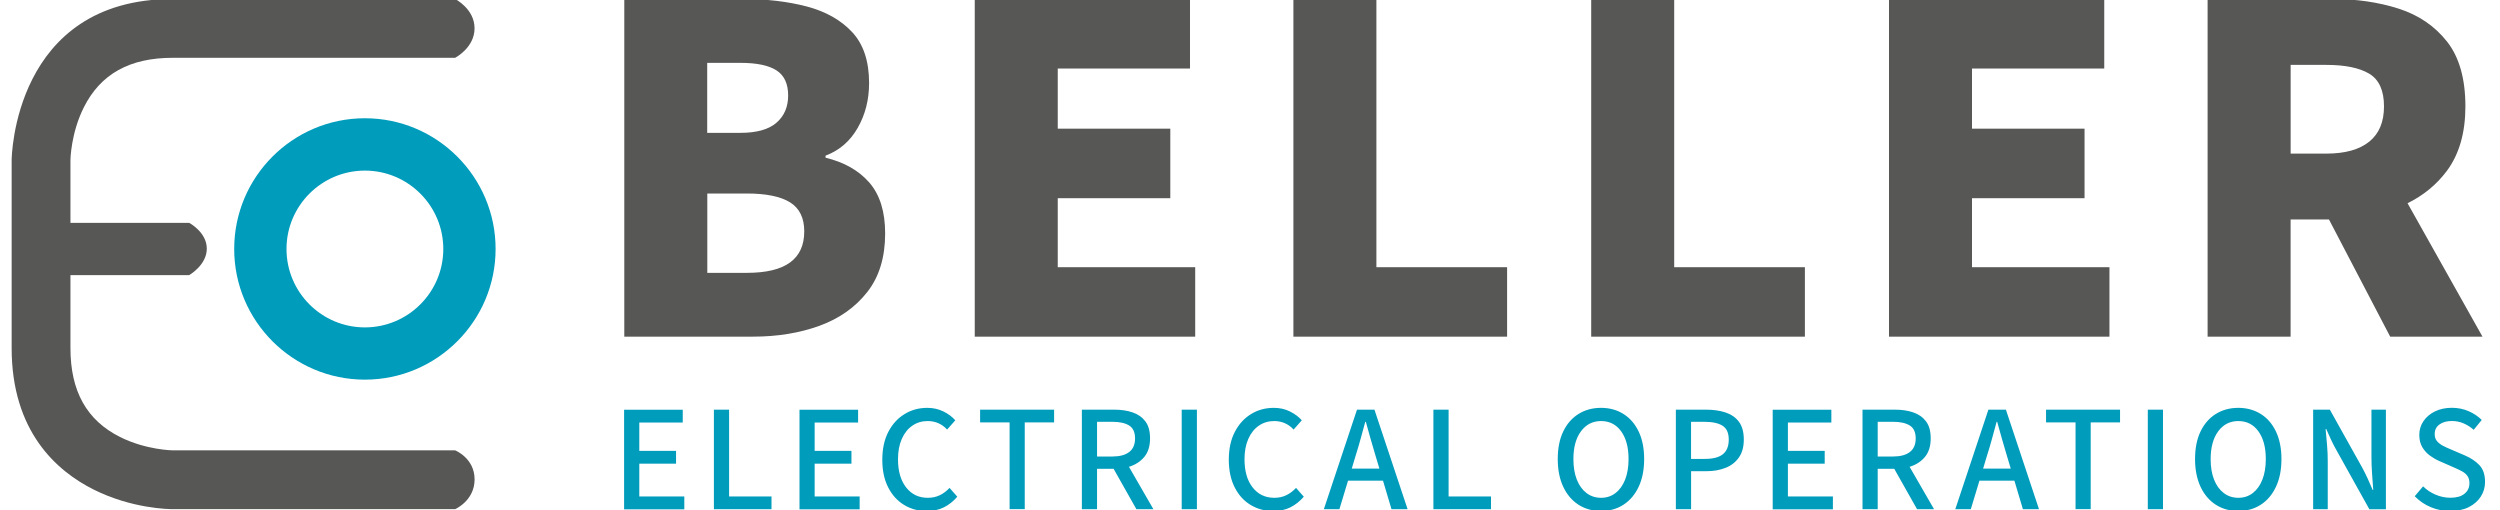 <?xml version="1.0" encoding="utf-8"?>
<!-- Generator: Adobe Illustrator 28.3.0, SVG Export Plug-In . SVG Version: 6.00 Build 0)  -->
<svg version="1.1" id="Ebene_1" xmlns="http://www.w3.org/2000/svg" xmlns:xlink="http://www.w3.org/1999/xlink" x="0px" y="0px"
	 viewBox="0 0 500 102" style="enable-background:new 0 0 500 102;" xml:space="preserve">
<style type="text/css">
	.st0{clip-path:url(#SVGID_00000073684350122406693580000015413168908465222281_);fill:#009CBC;}
	.st1{clip-path:url(#SVGID_00000073684350122406693580000015413168908465222281_);fill:#575756;}
</style>
<g>
	<defs>
		<rect id="SVGID_1_" x="2.33" y="-0.2" width="494.67" height="102.4"/>
	</defs>
	<clipPath id="SVGID_00000001658005091308527240000011491791639227554962_">
		<use xlink:href="#SVGID_1_"  style="overflow:visible;"/>
	</clipPath>
	<path style="clip-path:url(#SVGID_00000001658005091308527240000011491791639227554962_);fill:#009CBC;" d="M493.78,101.41
		c1.03-0.53,1.83-1.23,2.39-2.11c0.56-0.88,0.84-1.85,0.84-2.9c0-1.46-0.38-2.58-1.13-3.37c-0.75-0.79-1.72-1.44-2.92-1.95
		l-2.77-1.19c-0.55-0.22-1.07-0.46-1.56-0.72c-0.5-0.25-0.9-0.56-1.22-0.93c-0.31-0.36-0.47-0.84-0.47-1.43
		c0-0.81,0.31-1.45,0.94-1.91s1.46-0.7,2.49-0.7c0.83,0,1.61,0.16,2.34,0.47c0.73,0.31,1.41,0.74,2.03,1.29l1.61-1.97
		c-0.73-0.73-1.61-1.32-2.64-1.76c-1.03-0.45-2.15-0.67-3.34-0.67c-1.26,0-2.38,0.24-3.36,0.71c-0.98,0.48-1.75,1.13-2.31,1.95
		c-0.56,0.82-0.84,1.75-0.84,2.78c0,0.95,0.2,1.77,0.61,2.45c0.41,0.68,0.92,1.24,1.54,1.69c0.62,0.45,1.25,0.81,1.9,1.09l2.79,1.22
		c0.61,0.26,1.15,0.52,1.63,0.77c0.48,0.25,0.86,0.57,1.14,0.94c0.28,0.38,0.42,0.87,0.42,1.48c0,0.87-0.33,1.58-0.99,2.11
		c-0.66,0.54-1.6,0.8-2.81,0.8c-1.01,0-2-0.2-2.96-0.61c-0.96-0.41-1.8-0.96-2.51-1.67l-1.67,1.98c0.91,0.93,1.97,1.66,3.18,2.17
		c1.2,0.52,2.51,0.78,3.9,0.78C491.5,102.2,492.74,101.94,493.78,101.41 M465.55,101.84v-9.54c0-1.09-0.04-2.2-0.14-3.31
		c-0.09-1.11-0.19-2.18-0.29-3.19h0.12c0.32,0.75,0.66,1.5,1.02,2.25c0.35,0.75,0.72,1.46,1.11,2.13l6.5,11.67h3.31V81.93h-2.89
		v9.51c0,1.05,0.04,2.14,0.12,3.27c0.08,1.12,0.16,2.21,0.24,3.27h-0.12c-0.32-0.77-0.66-1.53-1-2.28c-0.34-0.75-0.7-1.46-1.06-2.13
		l-6.5-11.64h-3.34v19.91H465.55z M444.74,98.6c-0.83-0.64-1.48-1.53-1.93-2.69c-0.46-1.15-0.68-2.52-0.68-4.1
		c0-2.35,0.51-4.2,1.52-5.56c1.01-1.36,2.35-2.04,4.01-2.04c1.68,0,3.02,0.68,4.01,2.04c0.99,1.36,1.49,3.21,1.49,5.56
		c0,1.58-0.23,2.95-0.68,4.1c-0.45,1.16-1.09,2.05-1.91,2.69c-0.82,0.64-1.79,0.96-2.9,0.96C446.55,99.56,445.57,99.24,444.74,98.6
		 M452.16,100.94c1.3-0.84,2.31-2.04,3.04-3.6c0.73-1.56,1.09-3.4,1.09-5.53s-0.37-3.96-1.09-5.49c-0.73-1.53-1.74-2.71-3.04-3.52
		s-2.8-1.23-4.5-1.23c-1.7,0-3.21,0.41-4.51,1.23c-1.31,0.82-2.32,1.99-3.05,3.51c-0.73,1.52-1.09,3.35-1.09,5.5
		c0,2.13,0.37,3.97,1.09,5.53c0.73,1.56,1.75,2.76,3.05,3.6c1.31,0.84,2.81,1.26,4.51,1.26
		C449.36,102.2,450.86,101.78,452.16,100.94 M432.6,81.93h-3.04v19.91h3.04V81.93z M418.14,101.84V84.48h5.87v-2.55h-14.8v2.55h5.9
		v17.35H418.14z M394.16,101.84l1.73-5.71h6.99l1.7,5.71h3.22l-6.62-19.91h-3.5l-6.62,19.91H394.16z M398.41,87.71
		c0.31-1.11,0.61-2.23,0.91-3.34h0.12c0.31,1.12,0.61,2.23,0.93,3.34c0.31,1.11,0.63,2.21,0.96,3.28l0.82,2.73h-5.53l0.82-2.73
		C397.79,89.91,398.11,88.82,398.41,87.71 M375.54,84.36h3.07c1.46,0,2.58,0.25,3.36,0.75c0.78,0.49,1.17,1.35,1.17,2.57
		s-0.39,2.12-1.17,2.72c-0.78,0.6-1.9,0.9-3.36,0.9h-3.07V84.36z M375.54,101.84v-8.08h3.31l4.56,8.08h3.4l-4.89-8.48
		c1.28-0.39,2.3-1.05,3.07-1.98c0.77-0.93,1.15-2.17,1.15-3.71c0-1.44-0.31-2.57-0.94-3.4c-0.63-0.83-1.48-1.43-2.55-1.79
		c-1.07-0.37-2.3-0.55-3.68-0.55h-6.47v19.91H375.54z M366.58,101.84v-2.55h-9v-6.56h7.36v-2.55h-7.36v-5.68h8.69v-2.55h-11.73
		v19.91H366.58z M338.22,84.36h2.64c1.62,0,2.84,0.27,3.66,0.79c0.82,0.53,1.23,1.45,1.23,2.77c0,1.32-0.39,2.29-1.17,2.92
		c-0.78,0.63-1.98,0.94-3.6,0.94h-2.77V84.36z M338.22,101.84v-7.6h3.07c1.44,0,2.72-0.23,3.84-0.68c1.13-0.45,2.01-1.15,2.66-2.08
		c0.65-0.93,0.97-2.12,0.97-3.56c0-1.5-0.32-2.68-0.97-3.56c-0.65-0.87-1.55-1.49-2.69-1.87c-1.15-0.38-2.46-0.56-3.94-0.56h-5.99
		v19.91H338.22z M317.29,98.6c-0.83-0.64-1.48-1.53-1.93-2.69c-0.45-1.15-0.68-2.52-0.68-4.1c0-2.35,0.51-4.2,1.52-5.56
		c1.01-1.36,2.35-2.04,4.01-2.04c1.68,0,3.02,0.68,4.01,2.04c0.99,1.36,1.49,3.21,1.49,5.56c0,1.58-0.23,2.95-0.68,4.1
		c-0.46,1.16-1.09,2.05-1.92,2.69c-0.82,0.64-1.79,0.96-2.9,0.96S318.12,99.24,317.29,98.6 M324.7,100.94
		c1.29-0.84,2.31-2.04,3.04-3.6c0.73-1.56,1.09-3.4,1.09-5.53s-0.36-3.96-1.09-5.49c-0.73-1.53-1.74-2.71-3.04-3.52
		c-1.3-0.82-2.8-1.23-4.5-1.23c-1.7,0-3.21,0.41-4.51,1.23c-1.31,0.82-2.32,1.99-3.05,3.51c-0.73,1.52-1.09,3.35-1.09,5.5
		c0,2.13,0.36,3.97,1.09,5.53c0.73,1.56,1.75,2.76,3.05,3.6c1.31,0.84,2.81,1.26,4.51,1.26C321.91,102.2,323.41,101.78,324.7,100.94
		 M298.2,101.84v-2.55h-8.48V81.93h-3.04v19.91H298.2z M267.88,101.84l1.73-5.71h6.99l1.7,5.71h3.22l-6.63-19.91h-3.49l-6.63,19.91
		H267.88z M272.14,87.71c0.31-1.11,0.61-2.23,0.91-3.34h0.12c0.3,1.12,0.61,2.23,0.93,3.34c0.31,1.11,0.63,2.21,0.96,3.28l0.82,2.73
		h-5.53l0.82-2.73C271.51,89.91,271.84,88.82,272.14,87.71 M258.07,101.47c0.98-0.49,1.88-1.19,2.69-2.13l-1.55-1.76
		c-0.59,0.63-1.24,1.12-1.95,1.46c-0.71,0.35-1.51,0.52-2.4,0.52c-1.8,0-3.25-0.69-4.33-2.07c-1.09-1.38-1.63-3.26-1.63-5.65
		c0-1.56,0.25-2.91,0.76-4.06s1.21-2.03,2.1-2.64c0.89-0.62,1.92-0.93,3.07-0.93c0.79,0,1.51,0.15,2.16,0.44s1.23,0.71,1.73,1.26
		l1.64-1.85c-0.61-0.69-1.39-1.28-2.36-1.76c-0.96-0.49-2.04-0.73-3.24-0.73c-1.68,0-3.2,0.41-4.56,1.25
		c-1.36,0.83-2.44,2.02-3.24,3.56c-0.8,1.54-1.2,3.39-1.2,5.56s0.4,4.02,1.19,5.56c0.79,1.54,1.86,2.71,3.21,3.51
		c1.35,0.8,2.85,1.2,4.51,1.2C255.96,102.2,257.09,101.96,258.07,101.47 M239.38,81.93h-3.04v19.91h3.04V81.93z M219.41,84.36h3.07
		c1.46,0,2.58,0.25,3.36,0.75c0.78,0.49,1.17,1.35,1.17,2.57s-0.39,2.12-1.17,2.72c-0.78,0.6-1.9,0.9-3.36,0.9h-3.07V84.36z
		 M219.41,101.84v-8.08h3.31l4.56,8.08h3.4l-4.89-8.48c1.28-0.39,2.3-1.05,3.07-1.98c0.77-0.93,1.15-2.17,1.15-3.71
		c0-1.44-0.31-2.57-0.94-3.4c-0.63-0.83-1.48-1.43-2.55-1.79c-1.07-0.37-2.3-0.55-3.68-0.55h-6.47v19.91H219.41z M204.95,101.84
		V84.48h5.87v-2.55h-14.8v2.55h5.9v17.35H204.95z M188.77,101.47c0.98-0.49,1.88-1.19,2.69-2.13l-1.55-1.76
		c-0.59,0.63-1.24,1.12-1.95,1.46c-0.71,0.35-1.51,0.52-2.4,0.52c-1.8,0-3.25-0.69-4.33-2.07c-1.09-1.38-1.63-3.26-1.63-5.65
		c0-1.56,0.25-2.91,0.76-4.06s1.21-2.03,2.1-2.64c0.89-0.62,1.91-0.93,3.07-0.93c0.79,0,1.51,0.15,2.16,0.44s1.23,0.71,1.73,1.26
		l1.64-1.85c-0.61-0.69-1.39-1.28-2.36-1.76s-2.04-0.73-3.24-0.73c-1.68,0-3.2,0.41-4.56,1.25c-1.36,0.83-2.44,2.02-3.24,3.56
		c-0.8,1.54-1.2,3.39-1.2,5.56s0.39,4.02,1.19,5.56c0.79,1.54,1.86,2.71,3.21,3.51s2.85,1.2,4.51,1.2
		C186.66,102.2,187.79,101.96,188.77,101.47 M171.93,101.84v-2.55h-9v-6.56h7.36v-2.55h-7.36v-5.68h8.69v-2.55H159.9v19.91H171.93z
		 M154.3,101.84v-2.55h-8.48V81.93h-3.04v19.91H154.3z M136.86,101.84v-2.55h-9v-6.56h7.35v-2.55h-7.35v-5.68h8.69v-2.55h-11.73
		v19.91H136.86z"/>
	<path style="clip-path:url(#SVGID_00000001658005091308527240000011491791639227554962_);fill:#575756;" d="M94.91,5.66
		c0-3.9-3.89-5.86-3.89-5.86H34.55C2.7-0.2,2.33,31.69,2.33,32.01v37.61c0,16.61,8.93,24.56,16.42,28.3
		c7.6,3.8,14.98,3.91,15.8,3.91h56.48c0,0,3.89-1.69,3.89-5.95c0-4.26-3.89-5.81-3.89-5.81H34.55c-0.05,0-5.34-0.07-10.54-2.67
		c-6.67-3.34-9.92-9.15-9.92-17.78v-14.6h23.75c0,0,3.52-1.99,3.52-5.29c0-3.3-3.52-5.16-3.52-5.16H14.09V32.01
		c0-0.05,0.07-5.34,2.67-10.53c3.34-6.67,9.15-9.92,17.78-9.92h56.48C91.02,11.56,94.91,9.56,94.91,5.66"/>
	<path style="clip-path:url(#SVGID_00000001658005091308527240000011491791639227554962_);fill:#009CBC;" d="M72.98,34.12
		c-8.65,0-15.68,7.03-15.68,15.68c0,8.65,7.03,15.68,15.68,15.68s15.68-7.04,15.68-15.68C88.66,41.15,81.63,34.12,72.98,34.12
		 M72.98,75.93c-14.41,0-26.14-11.72-26.14-26.14s11.72-26.14,26.14-26.14c14.41,0,26.14,11.73,26.14,26.14S87.39,75.93,72.98,75.93
		"/>
	<path style="clip-path:url(#SVGID_00000001658005091308527240000011491791639227554962_);fill:#575756;" d="M160.85,46.28
		c0,2.77-0.95,4.84-2.85,6.22c-1.9,1.39-4.79,2.07-8.66,2.07h-7.88V38.7h7.88c3.87,0,6.76,0.59,8.66,1.76
		C159.9,41.65,160.85,43.58,160.85,46.28 M157.63,19.1c0,2.28-0.78,4.1-2.34,5.45c-1.56,1.35-3.96,2.02-7.21,2.02h-6.64v-14h6.64
		c3.25,0,5.66,0.5,7.21,1.5C156.85,15.07,157.63,16.75,157.63,19.1 M173.45,58.41c2.39-3.04,3.58-6.95,3.58-11.72
		c0-4.36-1.05-7.74-3.16-10.17c-2.11-2.42-5.03-4.08-8.76-4.98v-0.41c2.77-1.04,4.91-2.89,6.43-5.55c1.52-2.66,2.28-5.65,2.28-8.97
		c0-4.36-1.13-7.75-3.37-10.17c-2.25-2.42-5.27-4.13-9.08-5.14c-3.81-1-8.06-1.5-12.76-1.5h-23.75v67.53h25.73
		c4.91,0,9.35-0.73,13.33-2.18C167.88,63.7,171.06,61.46,173.45,58.41 M194.95,67.34h44.09v-13.9h-27.49v-13.8h22.51v-13.9h-22.51
		V13.71H238V-0.2h-43.05V67.34z M258.68,67.34h42.74v-13.9h-26.14V-0.2h-16.6V67.34z M318.24,67.34h42.74v-13.9h-26.14V-0.2h-16.6
		V67.34z M377.8,67.34h44.09v-13.9H394.4v-13.8h22.51v-13.9H394.4V13.71h26.45V-0.2H377.8V67.34z M476.8,21.28
		c0,3.11-0.98,5.46-2.95,7.05c-1.97,1.59-4.82,2.39-8.56,2.39h-7.16V12.98h7.16c3.73,0,6.59,0.59,8.56,1.76
		C475.81,15.92,476.8,18.1,476.8,21.28 M489.4,34.14c2.45-3.32,3.68-7.61,3.68-12.86c0-5.53-1.23-9.86-3.68-12.97
		c-2.46-3.11-5.69-5.31-9.7-6.59c-4.01-1.28-8.4-1.92-13.18-1.92h-25v67.53h16.6V43.89h7.67l12.25,23.45h18.46l-14.99-26.69
		C484.68,39.08,487.33,36.93,489.4,34.14"/>
</g>
</svg>
